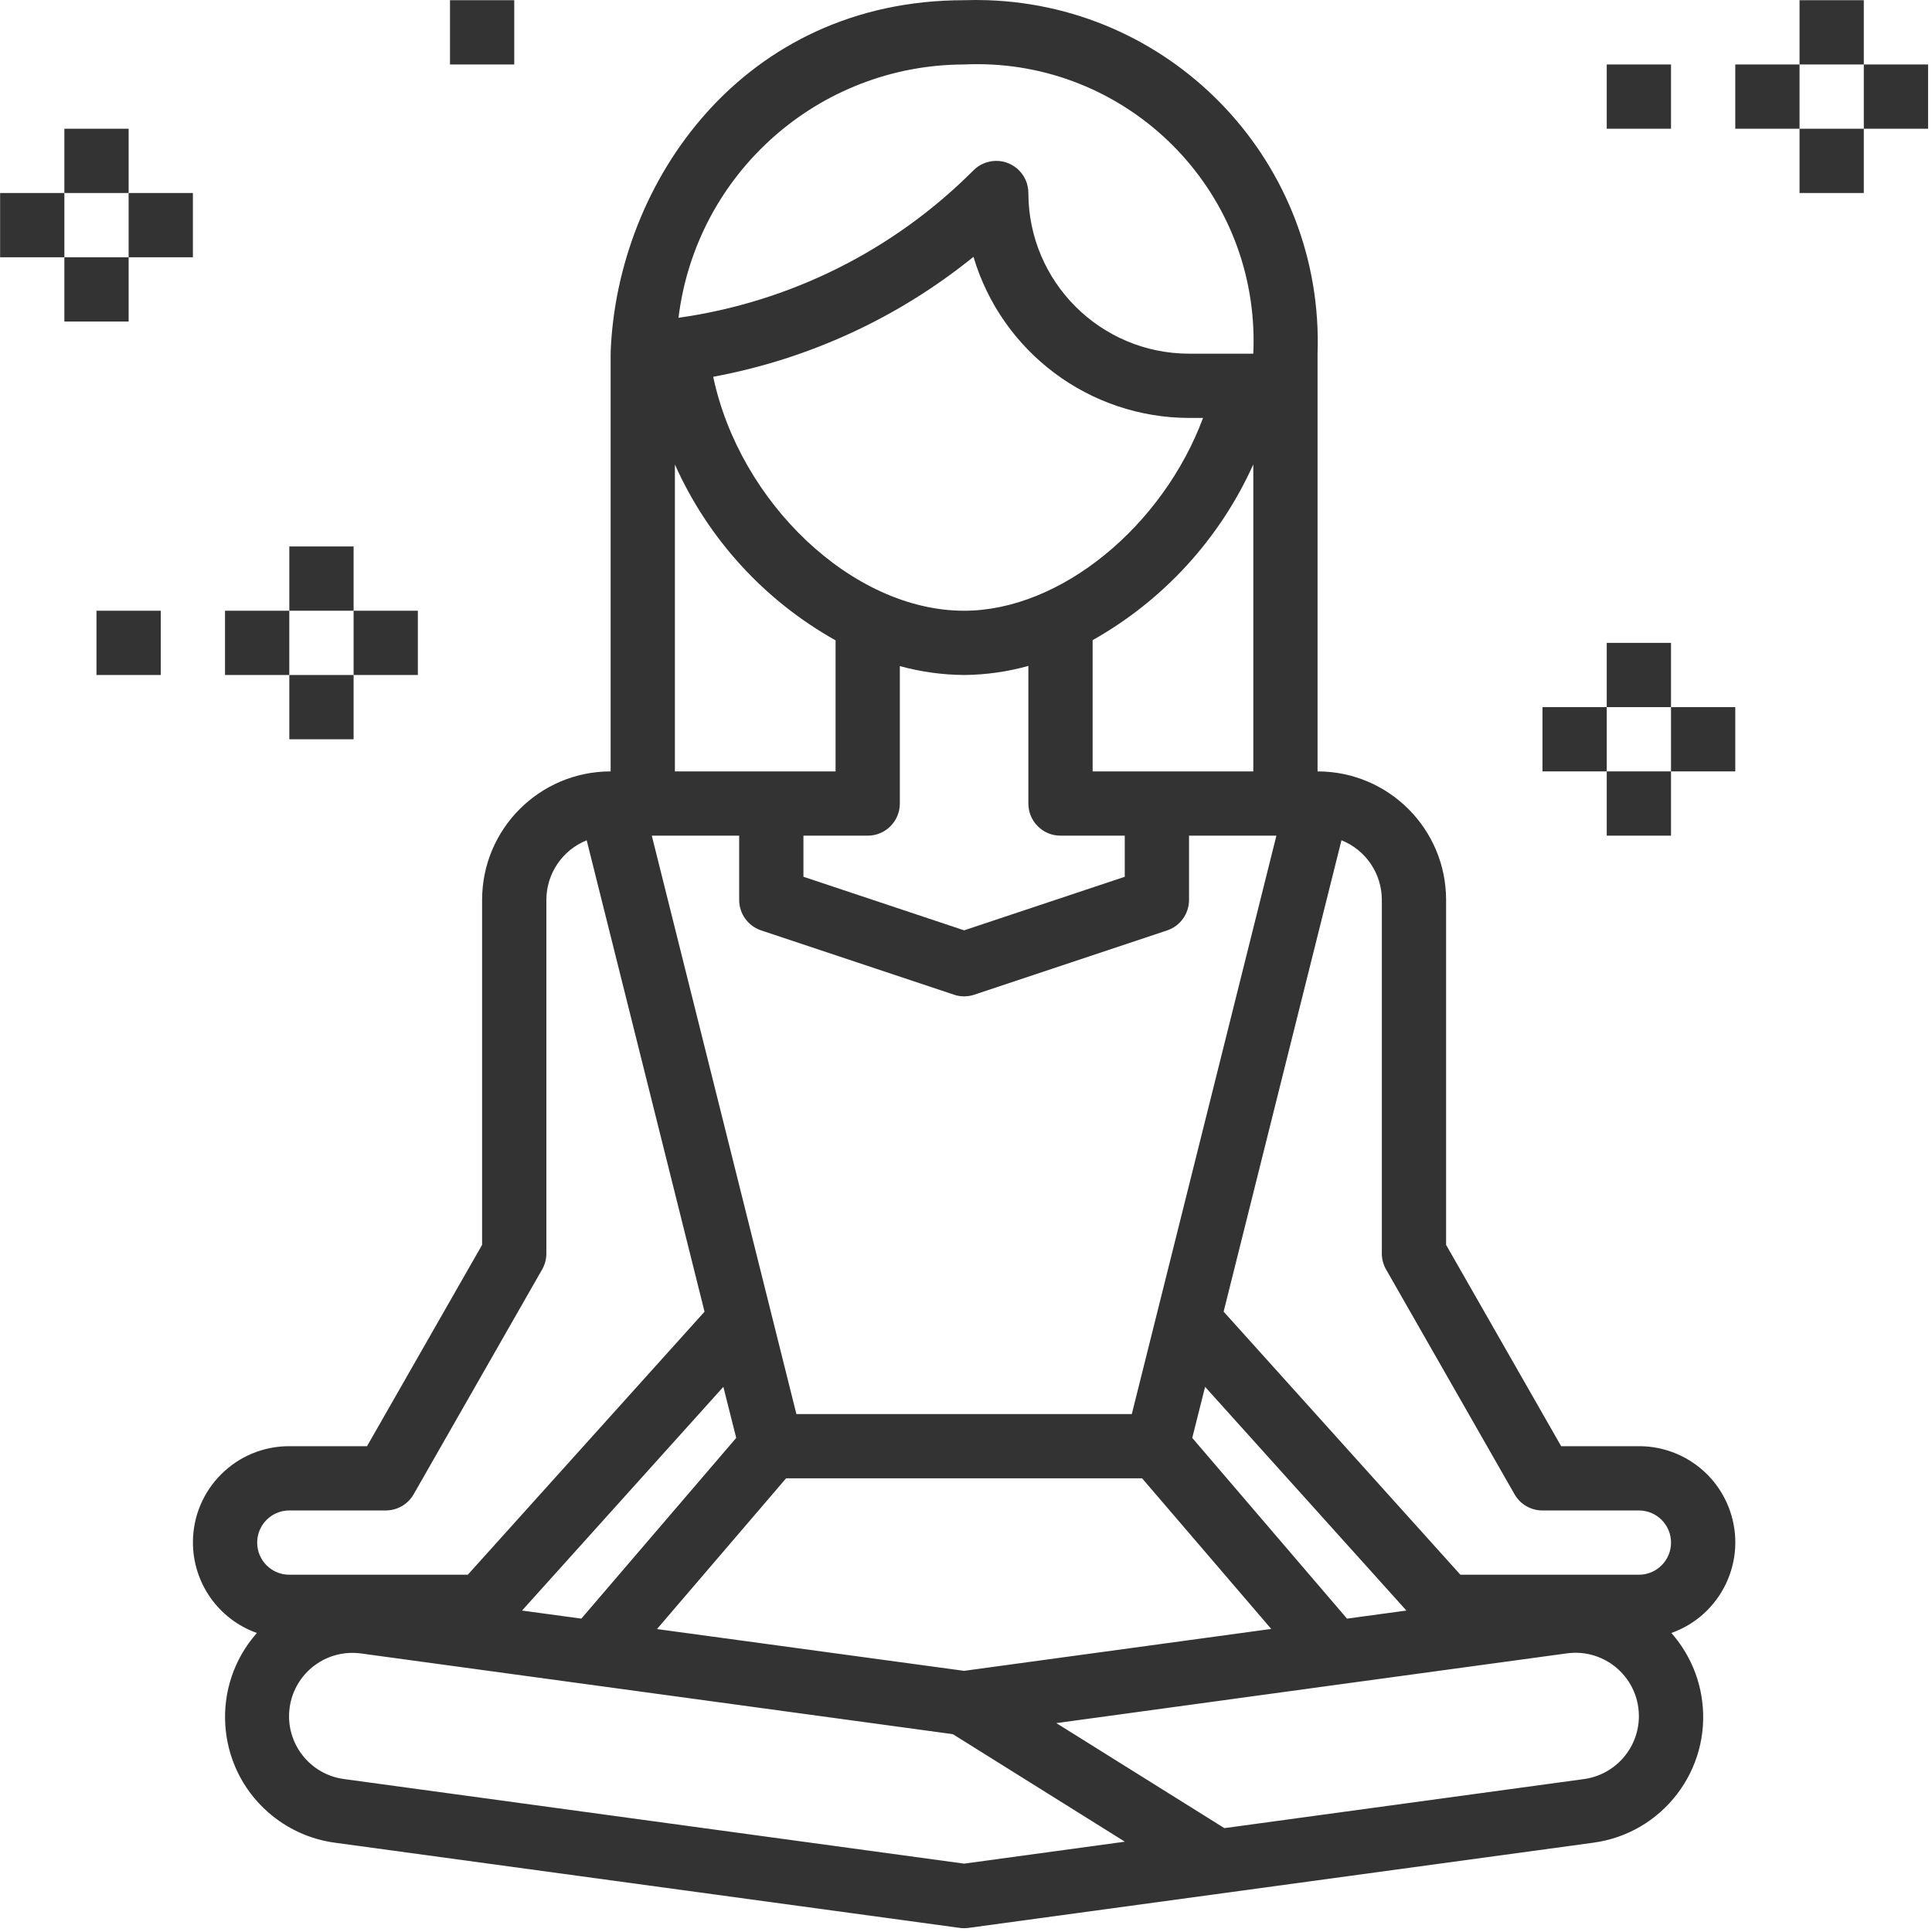 <?xml version="1.0" encoding="UTF-8"?> <svg xmlns="http://www.w3.org/2000/svg" width="481" height="481" viewBox="0 0 481 481" fill="none"> <g clip-path="url(#clip0)"> <path d="M480.022 16.051H464.022V32.051H480.022V16.051Z" fill="#333333"></path> <path d="M464.022 0.052H448.022V16.052H464.022V0.052Z" fill="#333333"></path> <path d="M448.022 16.051H432.022V32.051H448.022V16.051Z" fill="#333333"></path> <path d="M464.022 32.051H448.022V48.051H464.022V32.051Z" fill="#333333"></path> <path d="M416.022 16.051H400.022V32.051H416.022V16.051Z" fill="#333333"></path> <path d="M400.022 176.051H384.022V192.051H400.022V176.051Z" fill="#333333"></path> <path d="M432.022 176.051H416.022V192.051H432.022V176.051Z" fill="#333333"></path> <path d="M416.022 160.051H400.022V176.051H416.022V160.051Z" fill="#333333"></path> <path d="M416.022 192.051H400.022V208.051H416.022V192.051Z" fill="#333333"></path> <path d="M104.032 152.051H88.032V168.051H104.032V152.051Z" fill="#333333"></path> <path d="M88.032 136.051H72.032V152.051H88.032V136.051Z" fill="#333333"></path> <path d="M72.022 152.051H56.023V168.051H72.022V152.051Z" fill="#333333"></path> <path d="M88.032 168.051H72.032V184.051H88.032V168.051Z" fill="#333333"></path> <path d="M40.023 152.051H24.023V168.051H40.023V152.051Z" fill="#333333"></path> <path d="M16.027 48.051H0.027V64.051H16.027V48.051Z" fill="#333333"></path> <path d="M48.023 48.051H32.023V64.051H48.023V48.051Z" fill="#333333"></path> <path d="M32.023 32.051H16.023V48.051H32.023V32.051Z" fill="#333333"></path> <path d="M32.023 64.051H16.023V80.051H32.023V64.051Z" fill="#333333"></path> <path d="M128.032 0.052H112.032V16.052H128.032V0.052Z" fill="#333333"></path> <path d="M430.644 375.973C427.243 366.408 418.178 360.027 408.026 360.051H388.674L360.026 309.923V224.051C360.026 206.378 345.699 192.051 328.026 192.051V88.051C329.649 41.073 292.882 1.674 245.904 0.051C243.945 -0.017 241.985 -0.017 240.026 0.051C185.018 0.051 153.626 45.235 152.026 87.747C152.026 87.851 152.082 87.947 152.082 88.051H152.026V192.051C134.353 192.051 120.026 206.378 120.026 224.051V309.923L91.378 360.051H72.027C58.803 360.024 48.061 370.721 48.033 383.945C48.012 394.094 54.392 403.154 63.955 406.555C52.4 419.616 53.621 439.572 66.683 451.127C71.403 455.303 77.266 457.971 83.515 458.787L238.947 479.979C239.667 480.073 240.395 480.073 241.115 479.979L396.547 458.787C413.839 456.528 426.026 440.679 423.767 423.387C422.951 417.138 420.283 411.275 416.107 406.555C428.566 402.125 435.075 388.433 430.644 375.973ZM240.027 16.052C278.027 14.288 310.263 43.663 312.027 81.664C312.126 83.792 312.126 85.924 312.027 88.052H296.027C273.947 88.026 256.053 70.132 256.027 48.052C256.026 43.634 252.444 40.053 248.025 40.054C245.904 40.054 243.871 40.897 242.371 42.396C222.538 62.305 196.75 75.198 168.923 79.116C173.322 43.168 203.81 16.127 240.027 16.052ZM224.027 200.052V165.836C229.242 167.266 234.62 168.011 240.027 168.052C245.437 168.006 250.817 167.244 256.027 165.788V200.052C256.027 204.47 259.609 208.052 264.027 208.052H280.027V218.284L240.027 231.62L200.027 218.284V208.052H216.027C220.445 208.052 224.027 204.47 224.027 200.052ZM177.563 93.804C201.316 89.41 223.592 79.144 242.363 63.94C249.428 87.696 271.243 104.002 296.027 104.052H299.515C289.515 130.892 264.155 152.052 240.027 152.052C212.243 152.052 184.179 125.124 177.563 93.804ZM272.027 192.052V159.372C289.689 149.432 303.706 134.1 312.027 115.62V192.052H288.027H272.027V192.052ZM168.027 115.644C176.298 134.163 190.327 149.516 208.027 159.42V192.052H168.027V115.644ZM184.027 208.052V224.052C184.03 227.494 186.233 230.548 189.499 231.636V231.644L237.499 247.644C239.142 248.196 240.92 248.196 242.563 247.644L290.563 231.644C293.828 230.553 296.029 227.495 296.027 224.052V208.052H317.779L281.779 352.052H198.275L162.275 208.052H184.027V208.052ZM195.707 368.052H284.347L316.491 405.548L240.027 415.98L163.563 405.58L195.707 368.052ZM144.731 402.98L129.971 400.972L180.091 345.276L183.291 357.988L144.731 402.98ZM296.827 357.988L300.027 345.276L350.147 400.972L335.355 402.98L296.827 357.988ZM64.027 384.052C64.027 379.634 67.609 376.052 72.027 376.052H96.027C98.891 376.058 101.539 374.532 102.971 372.052L134.971 316.052C135.668 314.834 136.032 313.455 136.027 312.052V224.052C136.027 217.517 140.002 211.638 146.067 209.204L160.739 267.884L175.403 326.564L116.467 392.052H72.027C67.608 392.052 64.027 388.47 64.027 384.052ZM240.027 463.98L85.675 442.924C77.037 441.783 70.96 433.856 72.101 425.218C73.141 417.345 79.87 411.473 87.811 411.508C88.523 411.508 89.234 411.559 89.939 411.66L146.827 419.42L237.227 431.748L280.051 458.516L240.027 463.98ZM394.379 442.924L304.827 455.14L262.995 428.996L333.171 419.396L390.051 411.636C398.684 410.425 406.663 416.442 407.874 425.075C407.977 425.809 408.028 426.55 408.027 427.292C407.999 435.172 402.183 441.833 394.379 442.924ZM408.027 392.052H363.587L304.643 326.556L319.307 267.876L333.979 209.196C340.05 211.629 344.029 217.512 344.027 224.052V312.052C344.022 313.455 344.386 314.834 345.083 316.052L377.083 372.052C378.515 374.532 381.163 376.058 384.027 376.052H408.027C412.445 376.052 416.027 379.634 416.027 384.052C416.027 388.47 412.445 392.052 408.027 392.052Z" fill="#333333"></path> </g> <defs> <clipPath id="clip0"> <rect width="480.049" height="480.049" fill="white"></rect> </clipPath> </defs> </svg> 